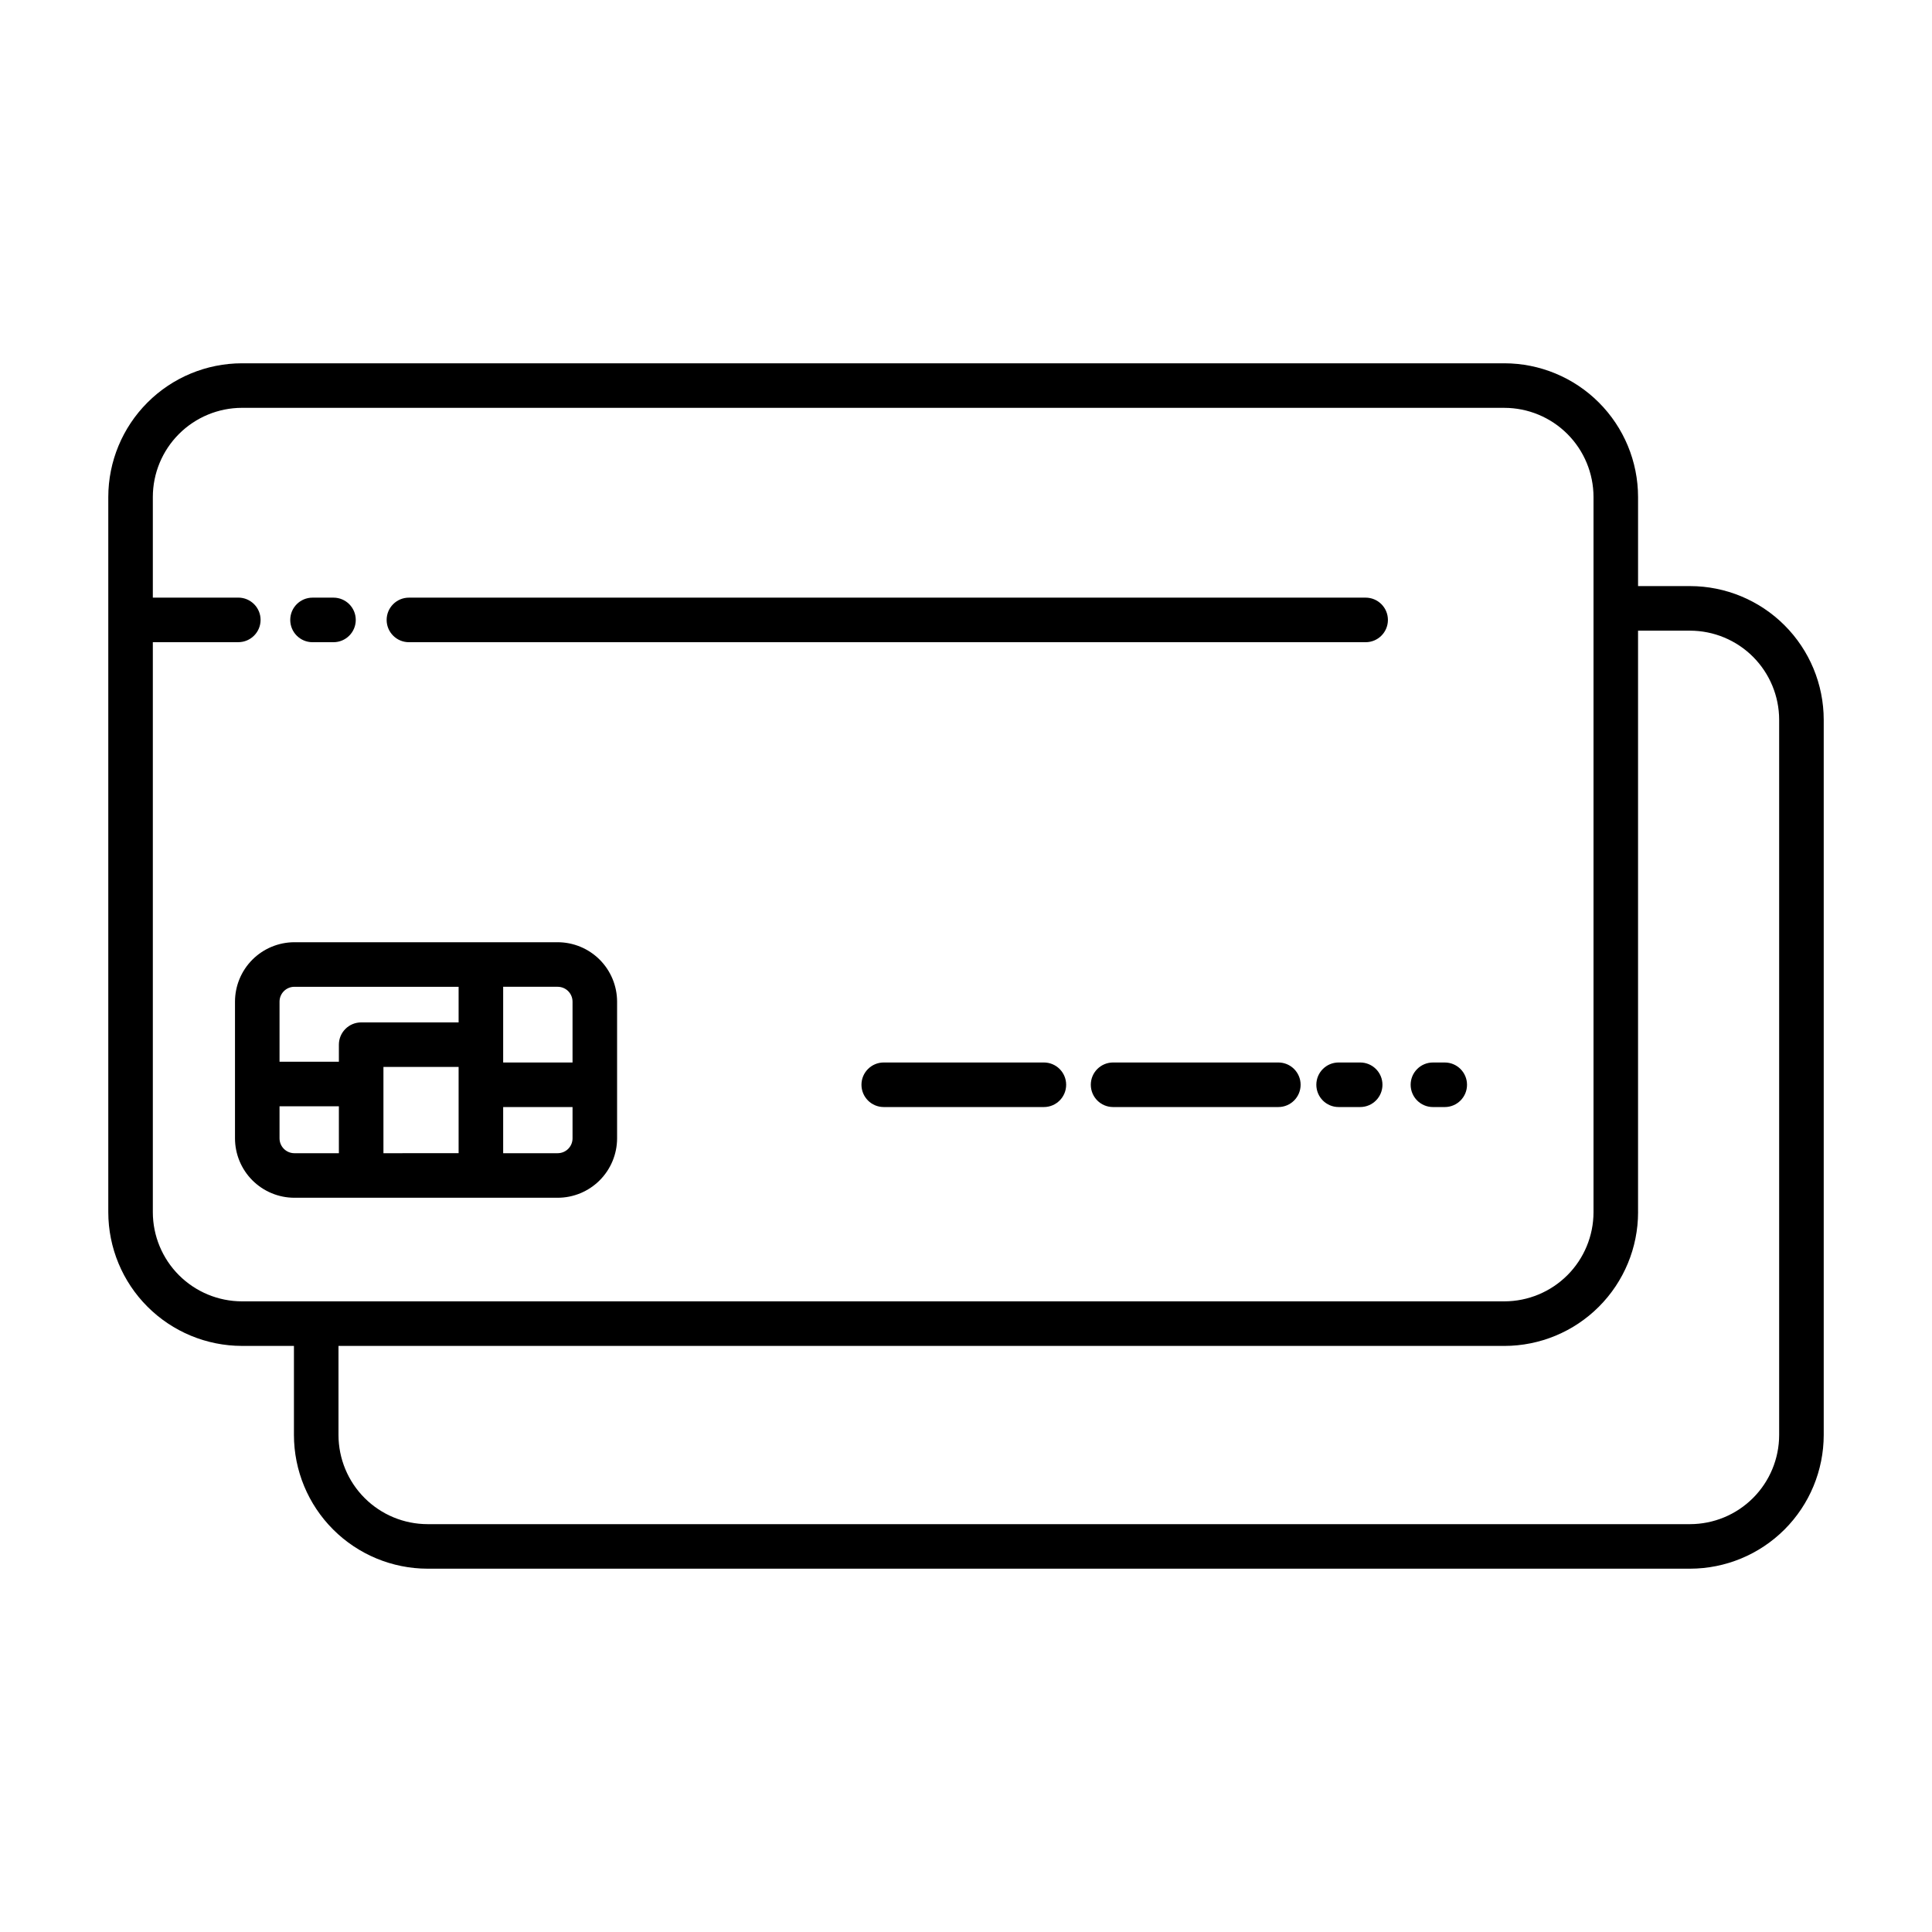 <?xml version="1.0" encoding="UTF-8"?>
<!-- Uploaded to: SVG Repo, www.svgrepo.com, Generator: SVG Repo Mixer Tools -->
<svg fill="#000000" width="800px" height="800px" version="1.1" viewBox="144 144 512 512" xmlns="http://www.w3.org/2000/svg">
 <g>
  <path d="m208.12 500.68h13.777v23.617-0.004c0.012 9.395 3.746 18.398 10.387 25.039s15.645 10.375 25.035 10.387h334.56c9.391-0.012 18.395-3.746 25.039-10.387 6.641-6.641 10.375-15.645 10.387-25.039v-189.55c-0.012-9.391-3.746-18.395-10.387-25.035-6.644-6.641-15.648-10.379-25.039-10.387h-13.777v-23.617c-0.008-9.391-3.746-18.395-10.387-25.035-6.641-6.644-15.645-10.379-25.035-10.391h-334.56c-9.391 0.012-18.395 3.746-25.035 10.391-6.641 6.641-10.379 15.645-10.387 25.035v189.55c0.008 9.391 3.746 18.395 10.387 25.035 6.641 6.644 15.645 10.379 25.035 10.391zm369.98-35.426v-154.12h13.777c6.262 0.004 12.266 2.496 16.691 6.922 4.426 4.43 6.918 10.43 6.926 16.691v189.55c-0.008 6.262-2.5 12.266-6.926 16.691-4.426 4.43-10.43 6.918-16.691 6.926h-334.56c-6.258-0.008-12.262-2.496-16.691-6.926-4.426-4.426-6.914-10.43-6.922-16.691v-23.617l308.98 0.004c9.391-0.012 18.395-3.746 25.035-10.391 6.641-6.641 10.379-15.645 10.387-25.035zm-369.98-213.17h334.56c6.262 0.008 12.262 2.5 16.691 6.926 4.426 4.426 6.918 10.43 6.926 16.691v189.55c-0.008 6.262-2.5 12.266-6.926 16.691-4.43 4.426-10.43 6.918-16.691 6.926h-334.56c-6.262-0.008-12.262-2.5-16.691-6.926-4.426-4.426-6.918-10.43-6.926-16.691v-151.07h22.652c3.258 0 5.902-2.644 5.902-5.902 0-3.262-2.644-5.906-5.902-5.906h-22.652v-26.676c0.008-6.262 2.5-12.266 6.926-16.691 4.43-4.426 10.43-6.918 16.691-6.926z"/>
  <path d="m252.37 314.19h253.54c3.262 0 5.902-2.644 5.902-5.902 0-3.262-2.641-5.906-5.902-5.906h-253.54c-3.262 0-5.906 2.644-5.906 5.906 0 3.258 2.644 5.902 5.906 5.902z"/>
  <path d="m226.82 314.19h5.555c3.262 0 5.906-2.644 5.906-5.902 0-3.262-2.644-5.906-5.906-5.906h-5.555c-3.262 0-5.902 2.644-5.902 5.906 0 3.258 2.641 5.902 5.902 5.902z"/>
  <path d="m291.79 393.7h-69.773c-4.176 0.008-8.176 1.668-11.129 4.617-2.949 2.953-4.609 6.953-4.613 11.129v36.227c0.004 4.176 1.664 8.176 4.613 11.129 2.953 2.953 6.953 4.613 11.129 4.617h69.773c4.176-0.004 8.176-1.664 11.129-4.617 2.949-2.953 4.609-6.953 4.617-11.129v-36.227c-0.008-4.176-1.668-8.176-4.617-11.129-2.953-2.949-6.953-4.609-11.129-4.617zm3.938 15.742v16.125l-18.383 0.004v-20.062h14.445c1.043 0 2.047 0.414 2.785 1.152 0.738 0.738 1.152 1.742 1.152 2.785zm-50.113 17.309h19.922v22.855l-19.922 0.004zm-23.598-21.242h43.52v9.438h-25.824c-3.262 0-5.906 2.644-5.906 5.902v4.512l-15.727 0.004v-15.918c0-2.176 1.766-3.938 3.938-3.938zm-3.938 40.164v-8.5h15.727v12.438h-11.789c-2.172 0-3.934-1.762-3.938-3.934zm73.711 3.938h-14.445v-12.23h18.383v8.297c0 1.043-0.414 2.043-1.152 2.781s-1.742 1.152-2.785 1.152z"/>
  <path d="m523.74 437.38h3.133c3.262 0 5.902-2.644 5.902-5.906 0-3.258-2.641-5.902-5.902-5.902h-3.133c-3.258 0-5.902 2.644-5.902 5.902 0 3.262 2.644 5.906 5.902 5.906z"/>
  <path d="m504.46 425.57h-5.715c-3.262 0-5.902 2.644-5.902 5.902 0 3.262 2.641 5.906 5.902 5.906h5.715c3.262 0 5.906-2.644 5.906-5.906 0-3.258-2.644-5.902-5.906-5.902z"/>
  <path d="m482.77 425.57h-43.789c-3.262 0-5.906 2.644-5.906 5.902 0 3.262 2.644 5.906 5.906 5.906h43.793c3.262 0 5.902-2.644 5.902-5.906 0-3.258-2.641-5.902-5.902-5.902z"/>
  <path d="m420.64 425.57h-42.441c-3.258 0-5.902 2.644-5.902 5.902 0 3.262 2.644 5.906 5.902 5.906h42.441c3.262 0 5.902-2.644 5.902-5.906 0-3.258-2.641-5.902-5.902-5.902z"/>
 </g>
</svg>